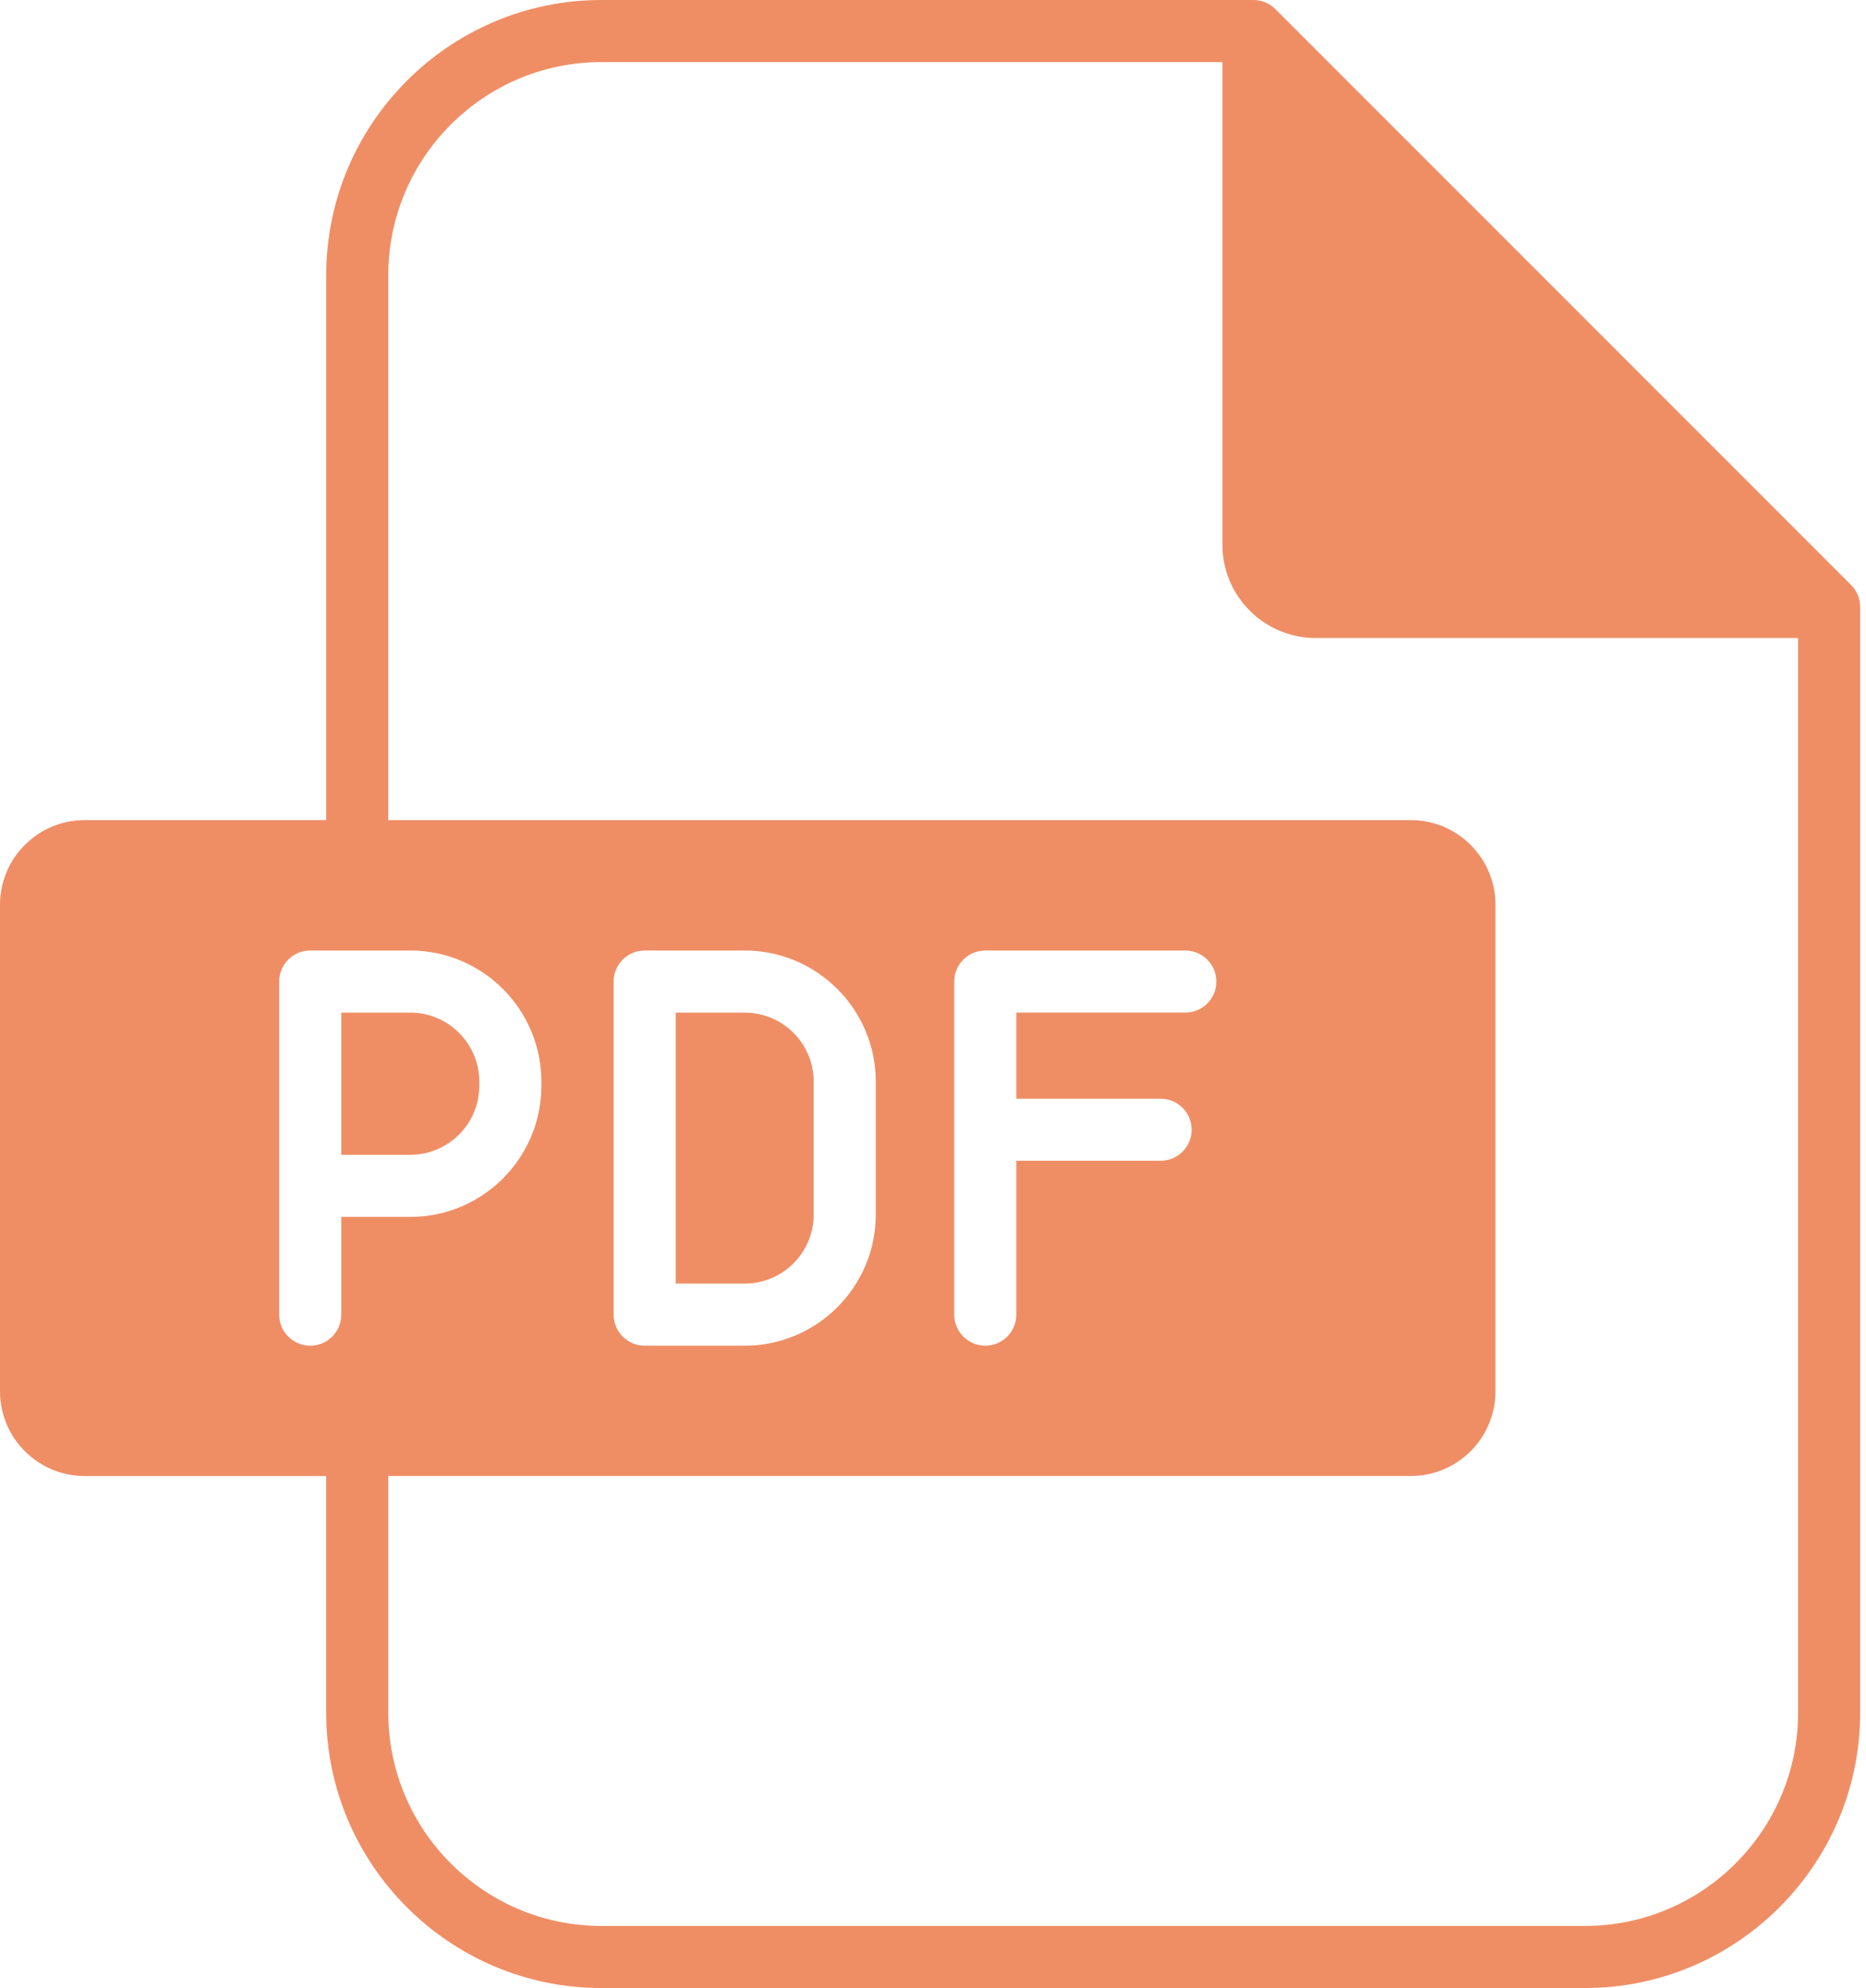 <?xml version="1.0" encoding="UTF-8"?> <svg xmlns="http://www.w3.org/2000/svg" width="92" height="98" viewBox="0 0 92 98" fill="none"><path d="M91.263 28.835L62.882 0.45C62.594 0.163 62.206 0 61.8 0H29.652C22.17 0 16.083 6.089 16.083 13.571V40.427H4.173C1.872 40.427 0 42.299 0 44.6V68.587C0 70.888 1.872 72.76 4.173 72.76H16.082V84.43C16.083 91.911 22.169 98 29.652 98H78.143C85.625 98 91.712 91.911 91.712 84.429V29.919C91.711 29.513 91.55 29.122 91.263 28.835ZM13.765 64.804V48.387C13.765 47.541 14.45 46.856 15.296 46.856H20.229C23.791 46.856 26.691 49.756 26.691 53.318V53.525C26.691 57.089 23.791 59.987 20.229 59.987H16.826V64.805C16.826 65.651 16.141 66.336 15.297 66.336C14.45 66.336 13.765 65.65 13.765 64.804ZM30.254 64.804V48.387C30.254 47.541 30.939 46.856 31.783 46.856H36.716C40.28 46.856 43.178 49.756 43.178 53.318V59.874C43.178 63.436 40.28 66.336 36.716 66.336H31.783C30.94 66.336 30.254 65.65 30.254 64.804ZM57.22 54.16C58.066 54.16 58.751 54.845 58.751 55.689C58.751 56.535 58.066 57.22 57.22 57.22H50.107V64.804C50.107 65.65 49.422 66.335 48.578 66.335C47.732 66.335 47.047 65.65 47.047 64.804V48.387C47.047 47.541 47.732 46.856 48.578 46.856H58.441C59.285 46.856 59.97 47.541 59.97 48.387C59.97 49.231 59.285 49.916 58.441 49.916H50.107V54.159L57.22 54.16ZM88.651 84.429C88.651 90.225 83.937 94.939 78.143 94.939H29.652C23.858 94.939 19.144 90.225 19.144 84.429V72.759H69.559C71.86 72.759 73.732 70.887 73.732 68.586V44.6C73.732 42.299 71.86 40.427 69.559 40.427H19.143V13.571C19.143 7.775 23.857 3.061 29.651 3.061H60.268V26.853C60.268 29.387 62.328 31.449 64.858 31.449H88.65L88.651 84.429ZM20.229 56.926H16.826V49.917H20.229C22.105 49.917 23.63 51.443 23.63 53.318V53.525C23.63 55.401 22.104 56.926 20.229 56.926ZM36.716 63.275H33.315V49.917H36.716C38.592 49.917 40.117 51.443 40.117 53.318V59.874C40.118 61.75 38.592 63.275 36.716 63.275Z" fill="#EF8E65"></path></svg> 